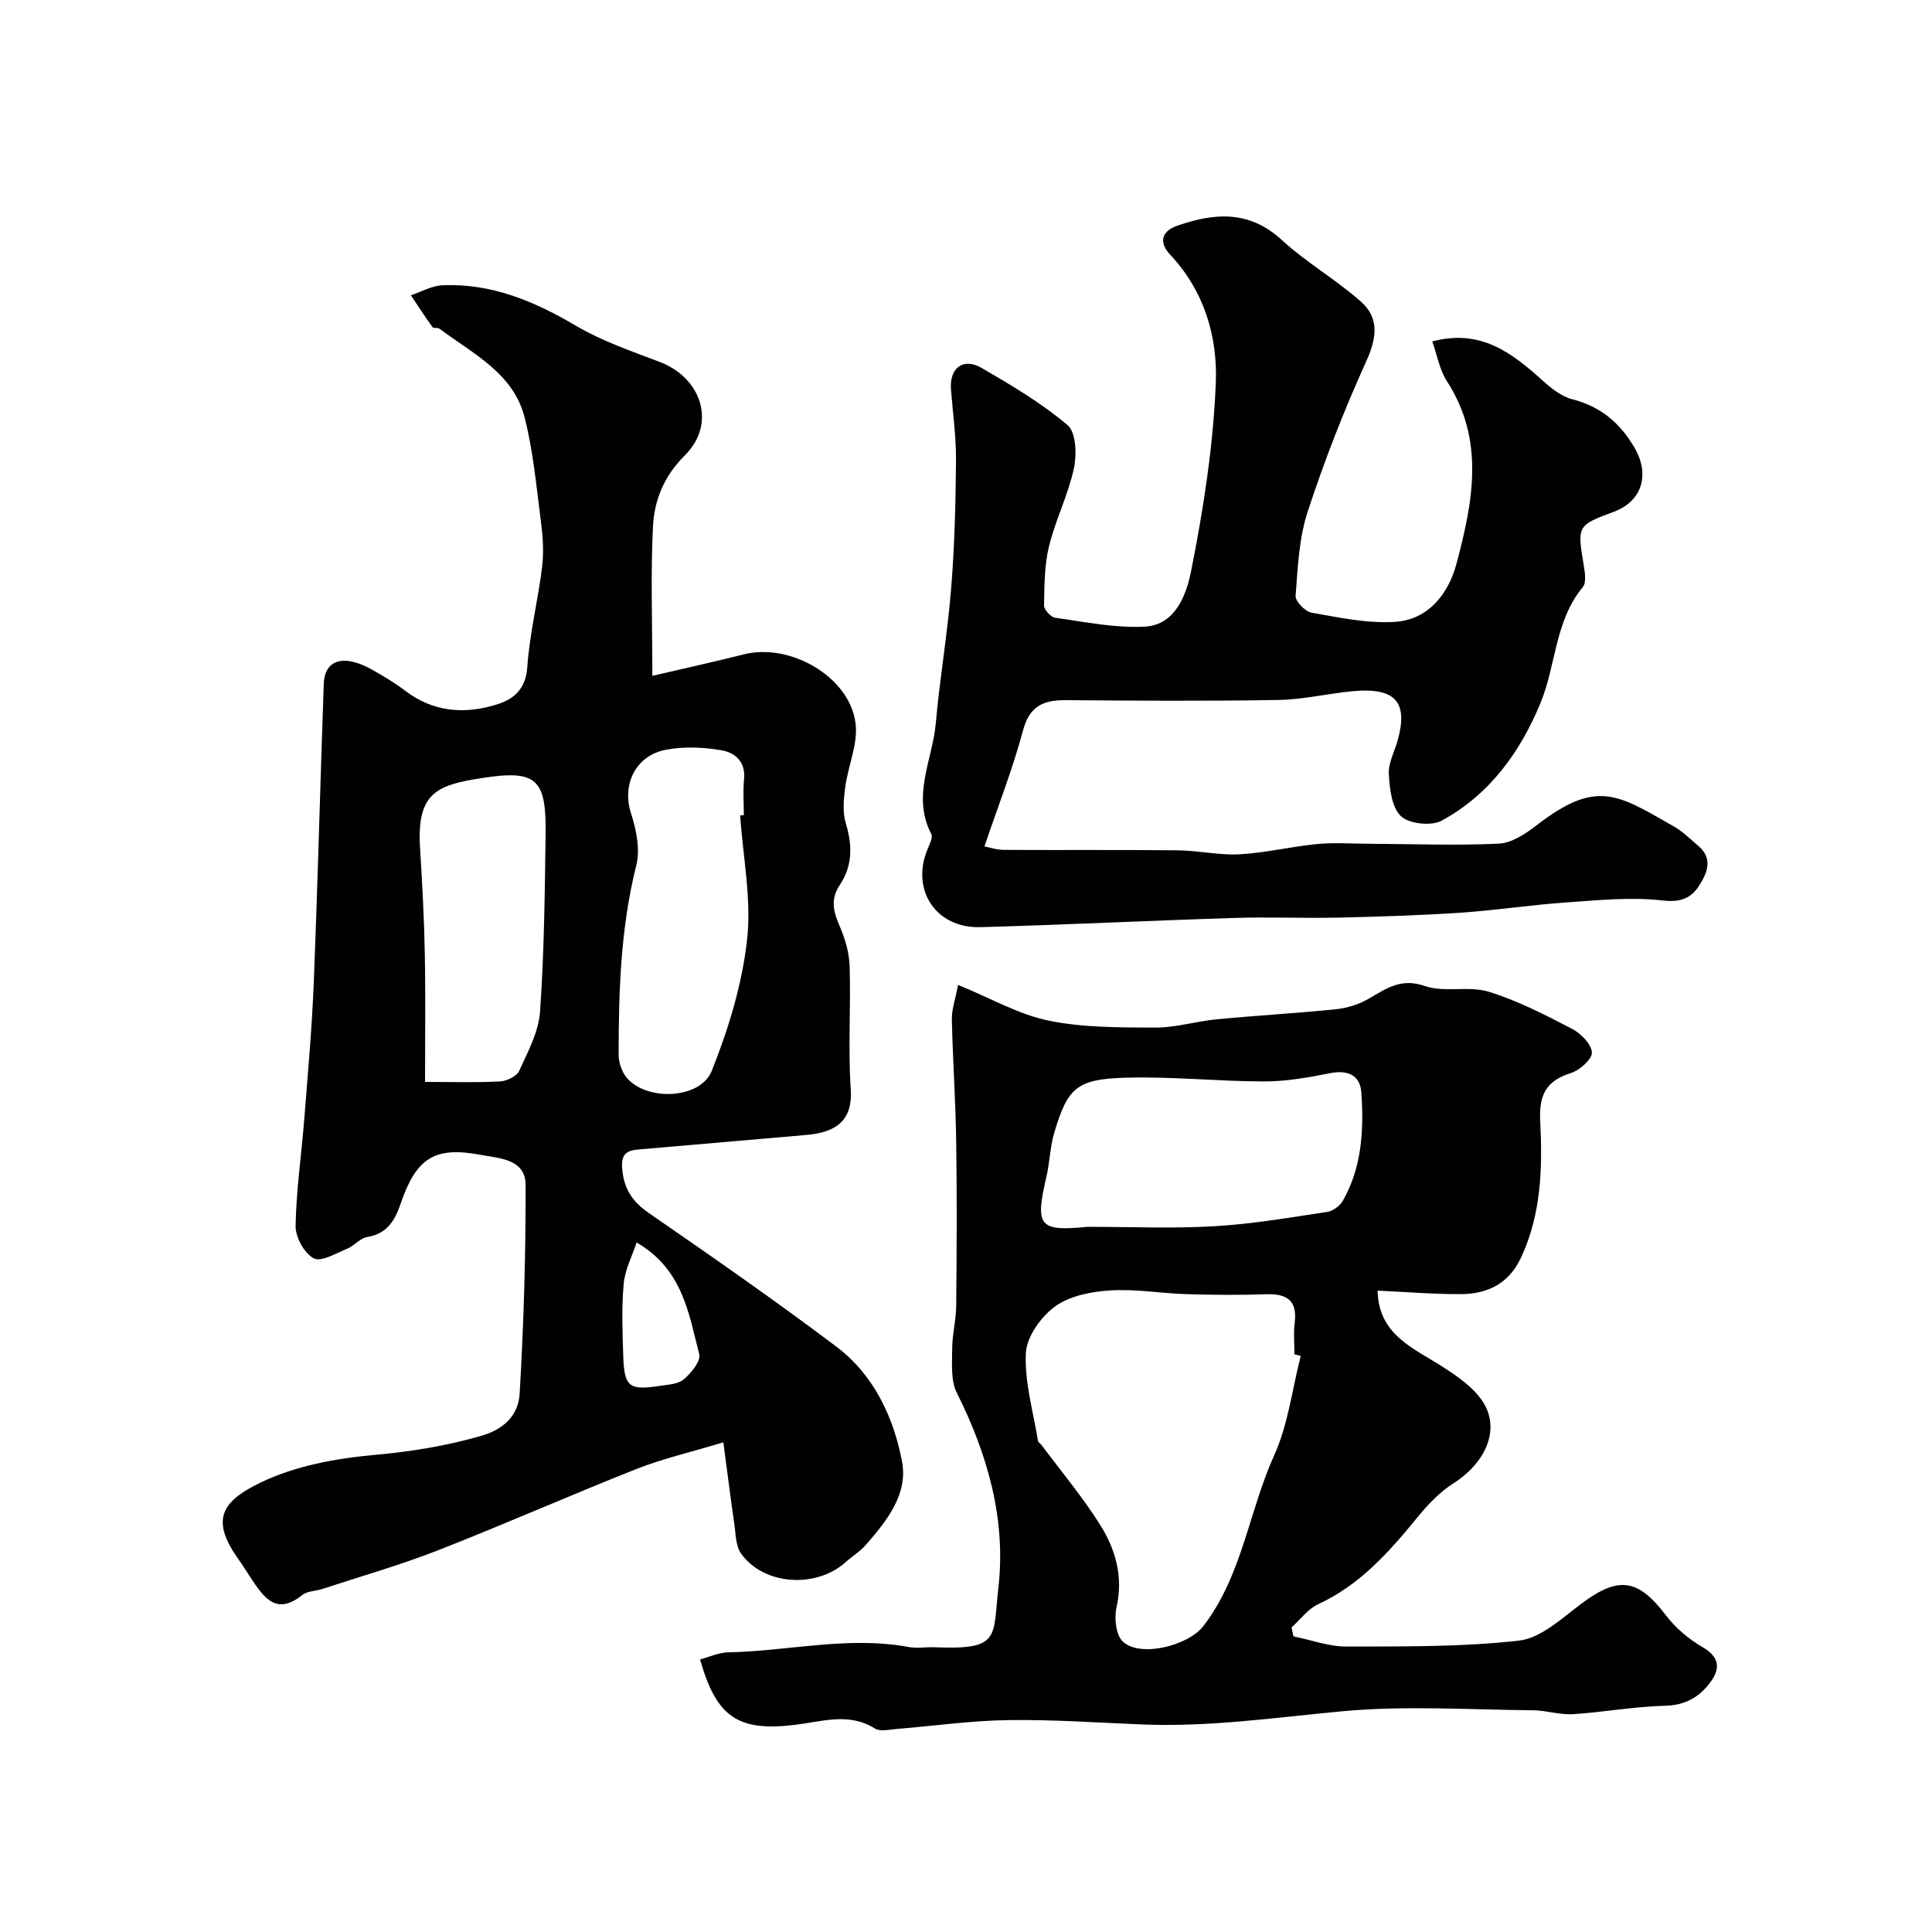 <svg enable-background="new 0 0 400 400" viewBox="0 0 400 400" xmlns="http://www.w3.org/2000/svg"><g fill="#010103"><path d="m135.06 139.93c6.9-1.62 12.91-2.92 18.87-4.44 9.69-2.47 22.03 4.65 23.21 14.32.52 4.23-1.56 8.73-2.14 13.15-.33 2.47-.59 5.2.12 7.51 1.38 4.54 1.4 8.8-1.23 12.72-2.02 3.02-1.34 5.58-.03 8.58 1.12 2.59 1.96 5.49 2.05 8.29.26 8.49-.34 17.02.23 25.48.48 7.11-3.9 8.97-9.2 9.44-11.63 1.02-23.26 2-34.88 3.02-2.47.22-3.5 1.08-3.24 4.05.38 4.2 2.16 6.79 5.59 9.15 13.04 8.99 26.05 18.05 38.7 27.57 7.78 5.85 11.89 14.58 13.65 23.84 1.28 6.78-3.2 12.32-7.54 17.29-1.17 1.34-2.78 2.3-4.11 3.5-6.15 5.55-17.04 4.82-21.69-1.77-1.12-1.58-1.08-4.03-1.39-6.11-.74-5.1-1.38-10.21-2.27-16.9-6.94 2.1-12.6 3.39-17.94 5.5-13.78 5.45-27.34 11.46-41.15 16.86-7.82 3.06-15.93 5.37-23.91 7.99-1.39.46-3.12.42-4.17 1.26-5.44 4.36-7.99.44-10.62-3.46-.82-1.22-1.56-2.49-2.42-3.68-5.99-8.29-3.91-12.14 4.44-16.16 7.13-3.44 15.53-4.98 23.51-5.7 7.57-.68 14.81-1.85 22.11-3.95 4.96-1.42 7.73-4.47 7.98-8.74.84-14.39 1.27-28.83 1.23-43.24-.02-5.38-5.52-5.48-9.3-6.2-9.61-1.81-13.37.68-16.61 10.22-1.17 3.43-2.83 6.13-6.88 6.79-1.48.24-2.69 1.83-4.17 2.43-2.29.93-5.37 2.8-6.91 1.98-1.95-1.03-3.78-4.37-3.75-6.68.12-7.37 1.21-14.71 1.79-22.08.74-9.36 1.58-18.71 1.96-28.08.83-20.69 1.35-41.4 2.08-62.09.18-5.12 4.24-6.24 10.19-2.84 2.26 1.3 4.54 2.63 6.6 4.21 5.86 4.49 12.34 4.99 19.07 2.88 3.56-1.11 5.96-3.19 6.28-7.74.48-6.98 2.24-13.86 3.08-20.82.38-3.15.12-6.45-.3-9.62-.92-7.13-1.57-14.36-3.35-21.29-2.35-9.17-10.76-13.17-17.64-18.33-.35-.26-1.2-.01-1.41-.3-1.55-2.16-3-4.39-4.49-6.61 2.19-.72 4.35-1.98 6.56-2.07 10.13-.43 18.98 3.29 27.6 8.37 5.4 3.18 11.48 5.26 17.38 7.51 8.7 3.32 11.77 12.79 5.21 19.32-4.38 4.36-6.33 9.27-6.62 14.75-.49 9.82-.13 19.66-.13 30.92zm18.18 28.89c.25-.02.51-.04.76-.05 0-2.5-.2-5.02.05-7.49.37-3.65-1.99-5.49-4.71-5.95-3.74-.63-7.77-.81-11.48-.1-6.37 1.22-9.1 7.31-7.23 13.11 1.1 3.4 1.94 7.48 1.11 10.81-3.25 12.93-3.65 26.03-3.66 39.2 0 1.63.67 3.59 1.71 4.82 4.14 4.86 15.22 4.42 17.57-1.46 3.46-8.66 6.28-17.88 7.31-27.1.95-8.44-.85-17.18-1.43-25.79zm-65.24 55.18c5.57 0 10.54.16 15.48-.1 1.41-.07 3.48-1.04 4-2.17 1.8-3.95 4.04-8.09 4.33-12.28.86-12.2.98-24.45 1.15-36.68.17-11.56-1.88-13.45-13.2-11.68-9.28 1.45-13.53 3-12.79 14.55.46 7.24.84 14.49.98 21.74.17 8.66.05 17.33.05 26.62zm43.8 33.24c-.92 2.82-2.41 5.63-2.67 8.55-.45 4.98-.26 10.03-.09 15.04.2 6.27 1.25 7.08 7.4 6.12 1.76-.27 3.88-.34 5.11-1.36 1.54-1.29 3.58-3.79 3.22-5.21-2.18-8.47-3.43-17.6-12.97-23.14z"/><path d="m198.35 203.91c6.79 2.77 12.56 6.13 18.76 7.4 7.18 1.47 14.74 1.41 22.13 1.44 4.2.01 8.39-1.3 12.62-1.71 8.23-.79 16.5-1.25 24.73-2.09 2.32-.24 4.75-1 6.76-2.16 3.66-2.12 6.69-4.37 11.64-2.65 4.04 1.41 9.06-.08 13.2 1.18 5.99 1.83 11.67 4.78 17.27 7.68 1.83.95 4.02 3.16 4.12 4.89.08 1.39-2.53 3.71-4.36 4.28-5.09 1.59-6.6 4.54-6.34 9.78.49 9.68.28 19.39-4 28.49-2.47 5.26-6.84 7.44-12.25 7.49-5.74.05-11.48-.45-17.41-.72.18 9.2 7.47 11.9 13.54 15.82 2.98 1.92 6.15 4.1 8.09 6.95 3.9 5.7.93 12.76-5.98 17.16-2.8 1.78-5.24 4.35-7.36 6.95-5.87 7.19-11.91 14.04-20.61 18.05-2.12.98-3.68 3.17-5.5 4.8.13.62.26 1.23.39 1.85 3.65.74 7.3 2.11 10.94 2.11 11.93-.03 23.94.11 35.76-1.23 4.5-.51 8.8-4.54 12.76-7.53 7.79-5.88 11.84-5.36 17.65 2.28 1.99 2.62 4.72 4.93 7.58 6.59 3.68 2.13 3.69 4.57 1.54 7.4-2.26 2.98-5.13 4.65-9.27 4.75-6.38.15-12.72 1.34-19.1 1.74-2.74.17-5.53-.79-8.29-.81-13.17-.1-26.42-1.01-39.47.21-13.8 1.29-27.5 3.3-41.41 2.73-9.27-.38-18.54-1.03-27.8-.9-7.71.11-15.4 1.22-23.1 1.84-1.49.12-3.36.57-4.44-.1-5.38-3.38-10.92-1.44-16.36-.78-11.88 1.46-16.42-1.42-19.84-13.53 1.91-.5 3.85-1.42 5.8-1.46 12.45-.24 24.82-3.43 37.36-1.11 1.77.33 3.66-.02 5.49.06 13.65.54 11.94-1.96 13.13-12.48 1.58-14.03-2.25-27.48-8.62-40.2-1.29-2.57-.97-6.06-.96-9.12 0-2.93.8-5.87.83-8.8.11-11.35.17-22.71 0-34.06-.12-8.44-.71-16.87-.9-25.31-.05-2.02.69-4.03 1.28-7.17zm70.95 76.83c-.43-.12-.86-.23-1.3-.35 0-2.16-.22-4.35.05-6.48.59-4.69-1.62-6.1-5.95-5.95-5.48.19-10.98.15-16.47-.02-5.26-.16-10.55-1.11-15.77-.77-3.92.25-8.39 1.11-11.42 3.32-2.92 2.13-5.89 6.28-6.05 9.67-.28 6.02 1.54 12.13 2.52 18.2.04.27.46.46.66.73 4.1 5.5 8.53 10.79 12.18 16.57 3.22 5.11 4.85 10.79 3.41 17.15-.5 2.22-.13 5.72 1.32 7.07 3.61 3.37 13.55.83 16.66-3.22 8.06-10.48 9.4-23.71 14.66-35.34 2.9-6.39 3.73-13.69 5.5-20.58zm-44.16-26.74c8.76 0 17.54.39 26.27-.12 7.82-.45 15.59-1.8 23.35-2.96 1.19-.18 2.63-1.23 3.24-2.28 4-6.98 4.38-14.73 3.85-22.47-.25-3.55-2.79-4.71-6.47-3.98-4.48.89-9.07 1.71-13.61 1.71-9.62-.01-19.25-1.06-28.85-.77-10.04.3-11.89 2.13-14.64 11.37-.88 2.95-.93 6.12-1.63 9.13-2.38 10.24-1.58 11.37 8.49 10.37z"/><path d="m203.82 175.24c.84.16 2.47.71 4.09.72 12 .07 23.99-.04 35.99.09 4.27.05 8.56 1.06 12.79.82 5.35-.3 10.64-1.6 15.99-2.12 3.53-.34 7.13-.08 10.7-.06 8.97.04 17.96.4 26.91-.02 2.66-.12 5.53-2.01 7.78-3.75 12.53-9.72 16.84-6.43 28.41.14 1.9 1.08 3.51 2.68 5.19 4.12 3.15 2.7 1.68 5.76.05 8.28-1.59 2.47-3.78 3.4-7.43 2.98-6.5-.75-13.2-.08-19.79.38-7.37.51-14.69 1.64-22.06 2.14-8.42.56-16.86.83-25.29 1.02-7.2.16-14.4-.16-21.6.07-17.52.55-35.03 1.42-52.55 1.91-9.22.26-14.45-7.68-10.98-16.1.42-1.03 1.18-2.46.79-3.19-4.1-7.87.27-15.36.94-22.98.82-9.29 2.43-18.52 3.17-27.81.71-8.79.94-17.63 1.01-26.45.04-4.93-.65-9.86-1.04-14.79-.35-4.43 2.51-6.69 6.35-4.46 6.16 3.58 12.38 7.26 17.79 11.84 1.77 1.5 1.92 6.1 1.31 8.96-1.19 5.5-3.82 10.67-5.16 16.15-.96 3.93-.95 8.13-1.02 12.22-.02.87 1.39 2.42 2.3 2.55 6.15.85 12.39 2.16 18.52 1.84 6.5-.33 8.7-6.83 9.64-11.58 2.55-12.8 4.57-25.84 5.1-38.85.39-9.58-2.38-19.05-9.42-26.55-2.38-2.53-1.93-4.86 1.5-6.05 7.65-2.65 14.84-3.22 21.56 2.96 5.08 4.67 11.22 8.19 16.4 12.77 3.89 3.44 3.27 7.59 1.09 12.4-4.59 10.13-8.66 20.56-12.12 31.13-1.8 5.5-2.04 11.55-2.49 17.39-.09 1.12 1.99 3.26 3.32 3.49 5.67 1 11.49 2.25 17.16 1.91 7-.41 11.16-5.82 12.82-12.02 3.38-12.68 5.98-25.55-1.98-37.83-1.52-2.35-2.01-5.38-3.02-8.22 10.05-2.68 16.53 2.41 22.88 8.13 1.77 1.59 3.86 3.26 6.07 3.83 5.91 1.52 9.94 4.9 12.96 10.12 3.15 5.46 1.56 10.98-4.28 13.17-7.69 2.87-7.64 2.87-6.25 11.23.24 1.44.53 3.48-.22 4.39-5.81 7.01-5.52 16.16-8.77 24.02-4.22 10.22-10.59 18.97-20.45 24.33-2.14 1.16-6.73.68-8.42-.92-1.93-1.83-2.36-5.72-2.52-8.77-.12-2.3 1.22-4.67 1.86-7.02 2.07-7.59-.16-11.02-9.61-10.07-5.04.51-10.05 1.7-15.08 1.79-14.66.25-29.32.16-43.98.04-4.67-.04-7.58 1.17-8.94 6.32-2.11 7.9-5.13 15.55-7.97 23.96z"/></g></svg>